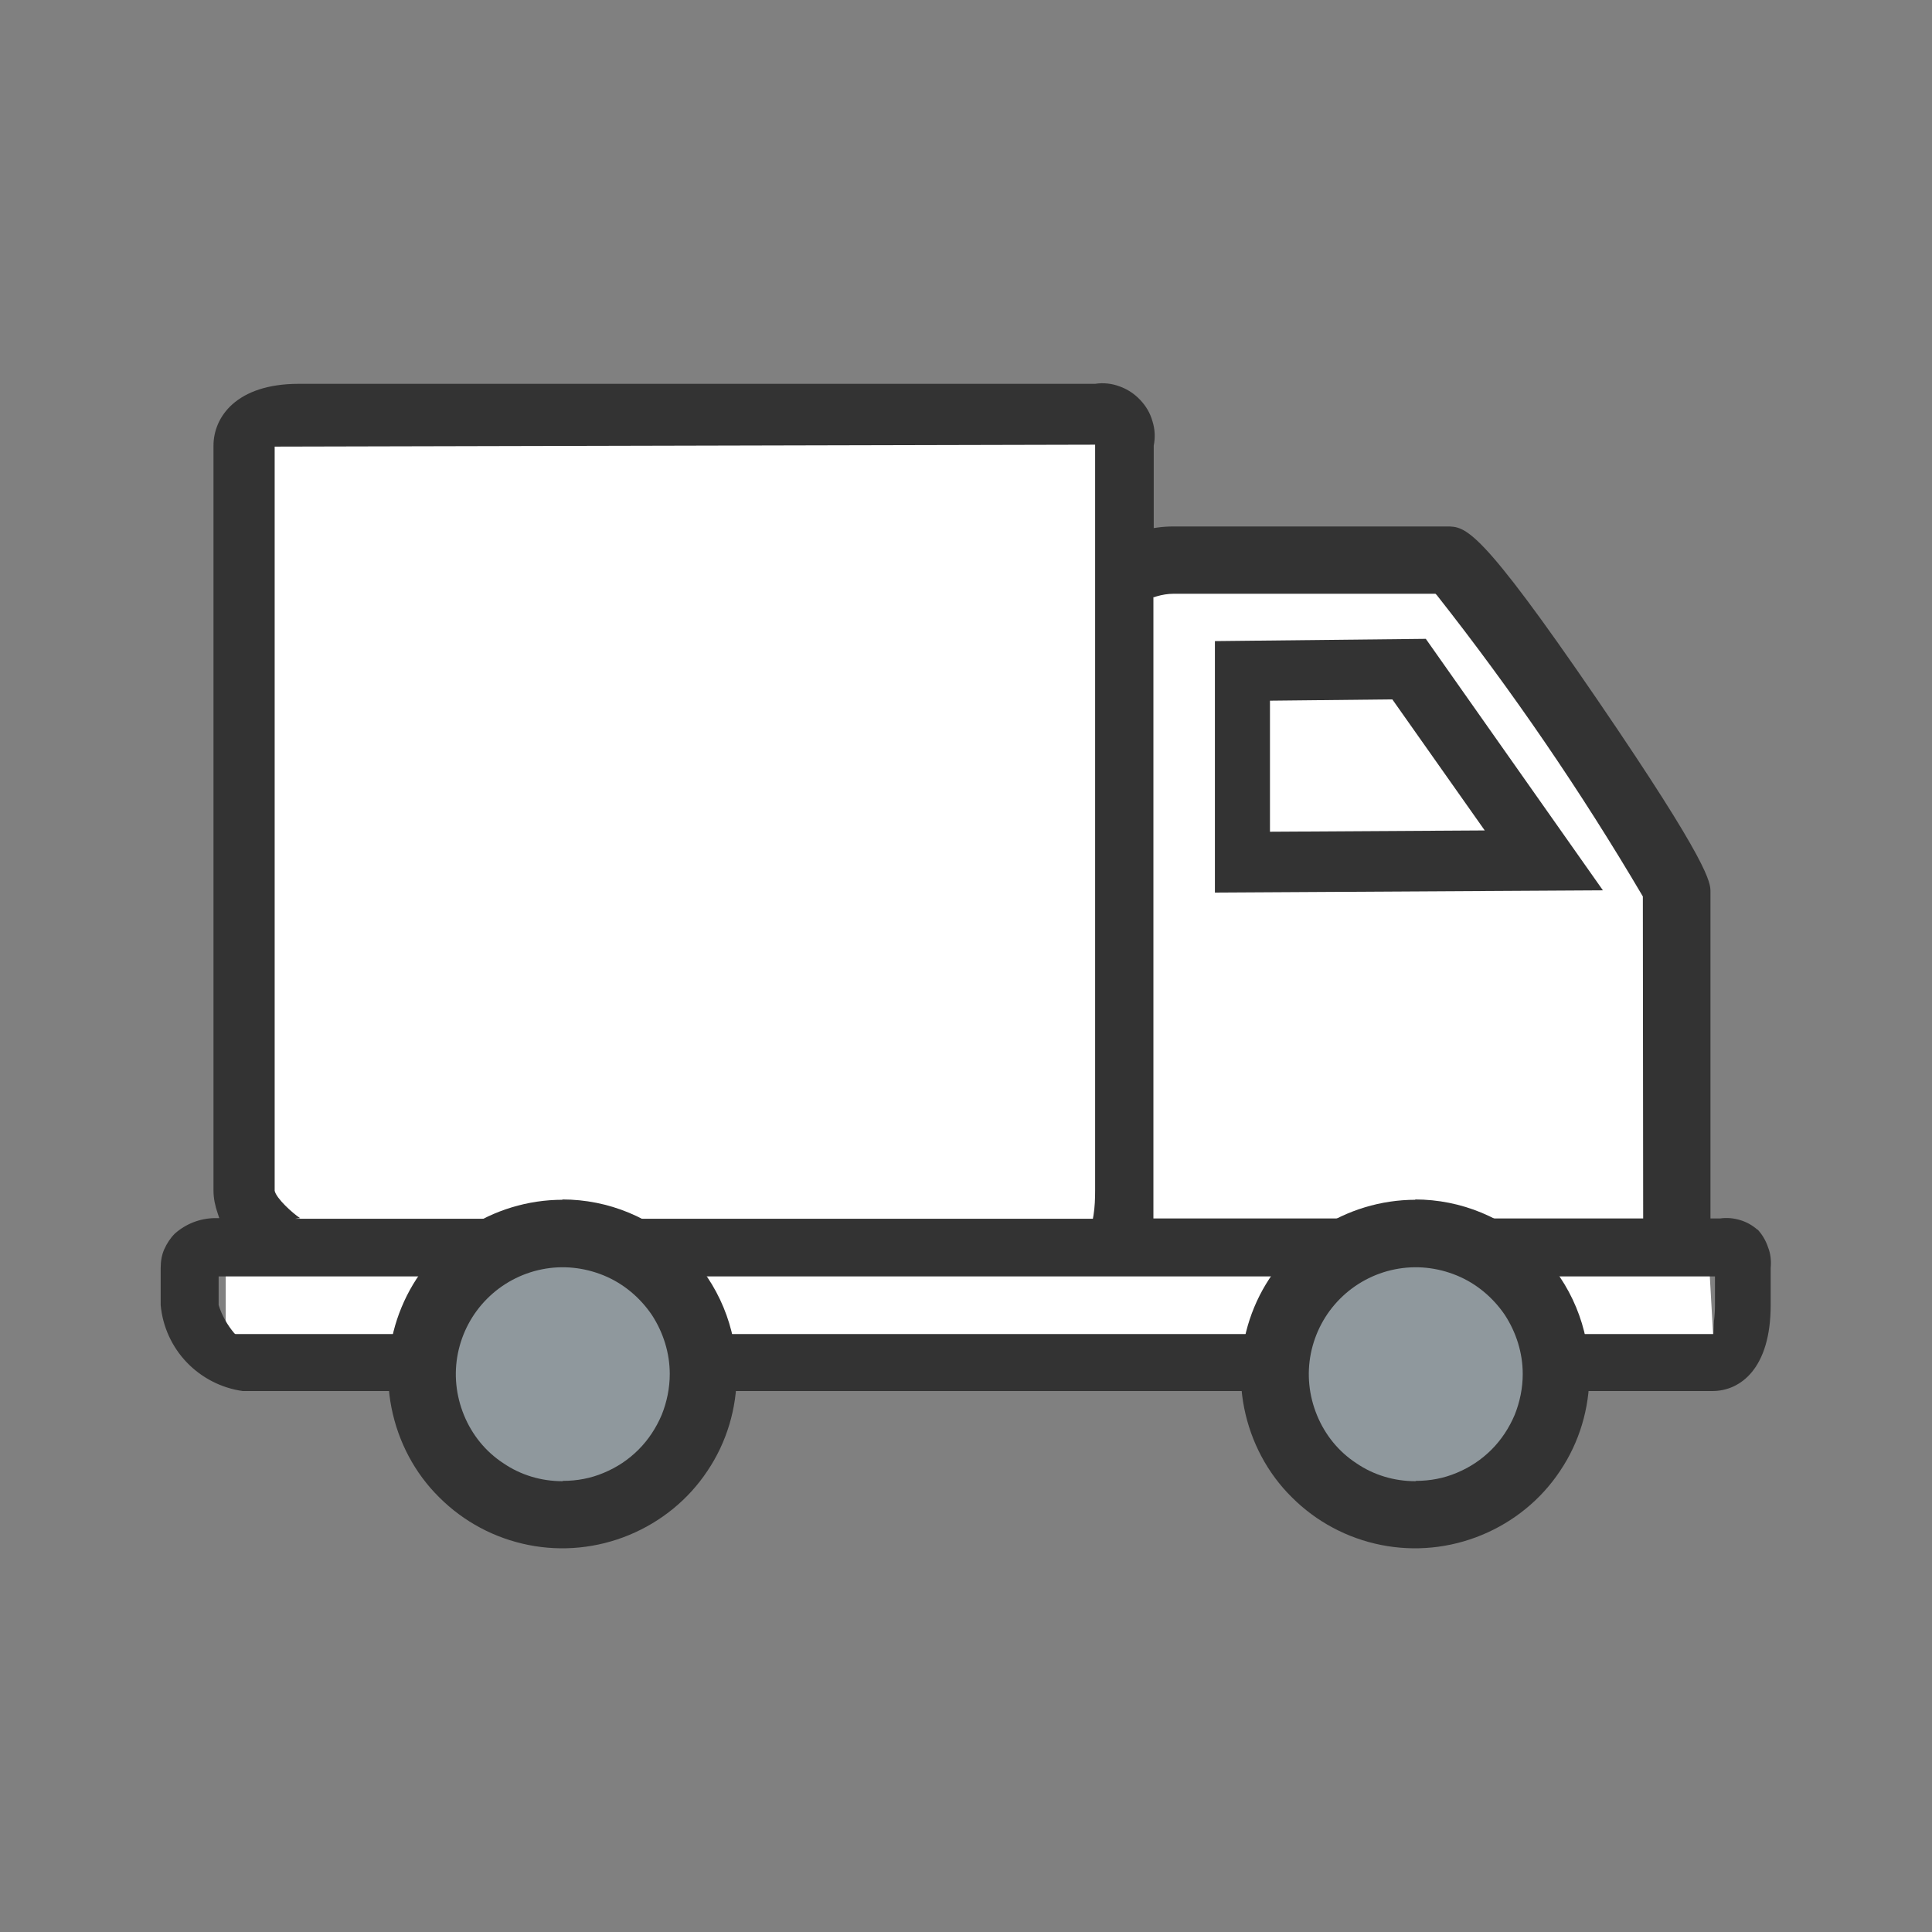 <?xml version="1.0" encoding="UTF-8"?>
<svg id="Layer_2" data-name="Layer 2" xmlns="http://www.w3.org/2000/svg" xmlns:xlink="http://www.w3.org/1999/xlink" viewBox="0 0 60 60">
  <rect x="0" y="0" width="60" height="60" fill="#808080" stroke="none"/>
  <defs>
    <style>
      .cls-1 {
        fill: #fff;
      }

      .cls-2 {
        mask: url(#mask);
      }

      .cls-3 {
        fill: none;
      }

      .cls-4 {
        fill: #333;
      }

      .cls-5 {
        fill: #8f989d;
      }

      .cls-6 {
        clip-path: url(#clippath);
      }
    </style>
    <clipPath id="clippath">
      <rect class="cls-3" width="60" height="60"/>
    </clipPath>
    <mask id="mask" x="2.22" y="2.23" width="55.55" height="55.55" maskUnits="userSpaceOnUse">
      <g id="mask0_88_2871" data-name="mask0 88 2871">
        <path class="cls-1" d="M57.77,2.23H2.22v55.55h55.55V2.23Z"/>
      </g>
    </mask>
  </defs>
  <g id="Grey">
    <g id="Truck">
      <g class="cls-6">
        <g class="cls-2">
          <g>
            <path class="cls-1" d="M49.87,42.54l3.35-.78-.82-14.45-8.02-10.18-.91.04-7.85-.16-.92-3.84-26.28.05-.48,3.04-.93.73v24.94h7.14v-.57l.97,1.47,11.59-.04.12.2v-.2h16.65v.41l6.37-.66Z"/>
            <path class="cls-4" d="M54.58,38.19c-.16-.14-.34-.24-.54-.3-.2-.06-.41-.08-.62-.05h-.3v-10.14c0-.29,0-.83-3.52-5.98-3.67-5.37-4.09-5.37-4.67-5.37h-8.49c-.16,0-.32.01-.47.03l-.14.02v-2.56c.05-.25.04-.51-.04-.76-.07-.25-.2-.47-.38-.66-.18-.19-.39-.33-.64-.42-.24-.09-.5-.12-.76-.08H9.28c-1.95,0-2.65,1.04-2.65,1.92v23.13c0,.24.05.48.13.71l.05.15h-.16c-.45.01-.88.18-1.22.48-.14.14-.25.31-.33.49s-.11.38-.11.58v1.15c.06.67.35,1.3.81,1.78.46.48,1.08.8,1.74.89h45.64c.87,0,1.81-.7,1.81-2.67v-1.15c.02-.22,0-.44-.08-.64-.07-.21-.18-.4-.33-.56ZM35.83,18.55l.09-.03c.17-.05.35-.08.52-.08h8.14l.04.04c2.34,2.97,4.48,6.1,6.4,9.36v.05s.01,9.95.01,9.95h-15.21v-19.3ZM34.01,13.81v23.16c0,.26-.01.52-.05.77l-.02.11H9.16l.16-.02c-.23-.15-.74-.61-.79-.85V13.87l25.48-.06ZM53.26,40.54c0,.16-.01.32-.03.48l-.02.41H7.31l-.03-.02c-.22-.26-.39-.56-.49-.88v-.04s0-.85,0-.85h46.47s0,.9,0,.9Z"/>
            <path class="cls-4" d="M49.78,27.65l-5.5-7.81-6.55.07v7.81l12.06-.07ZM39.45,21.76l3.79-.04,2.87,4.07-6.67.04v-4.07Z"/>
            <path class="cls-5" d="M17.49,46.79c-.81,0-1.61-.24-2.28-.69-.68-.45-1.2-1.09-1.51-1.85-.31-.75-.39-1.58-.23-2.38.16-.8.55-1.53,1.13-2.11.58-.58,1.31-.97,2.11-1.13.8-.16,1.62-.08,2.38.23.75.31,1.39.84,1.85,1.51.45.68.69,1.47.69,2.28,0,1.09-.43,2.14-1.2,2.91s-1.82,1.2-2.91,1.2Z"/>
            <path class="cls-5" d="M43.98,46.79c-.81,0-1.61-.24-2.28-.69-.68-.45-1.2-1.09-1.51-1.85-.31-.75-.39-1.58-.23-2.38.16-.8.55-1.53,1.13-2.11s1.31-.97,2.11-1.13c.8-.16,1.62-.08,2.38.23.75.31,1.39.84,1.85,1.51.45.68.69,1.47.69,2.28,0,1.09-.43,2.14-1.2,2.91s-1.82,1.2-2.91,1.2Z"/>
            <path class="cls-4" d="M17.47,37.26c-1.07,0-2.12.32-3.01.91-.89.6-1.58,1.44-1.99,2.43-.41.99-.52,2.08-.31,3.13.21,1.05.72,2.02,1.48,2.77.76.76,1.72,1.27,2.77,1.48,1.05.21,2.14.1,3.13-.31.99-.41,1.84-1.1,2.43-1.99.6-.89.91-1.94.91-3.01,0-1.44-.57-2.81-1.59-3.83-1.02-1.02-2.39-1.59-3.83-1.59ZM17.47,46c-.66,0-1.3-.19-1.84-.56-.55-.36-.97-.88-1.22-1.49-.25-.61-.32-1.27-.19-1.92.13-.64.44-1.23.91-1.7.46-.46,1.05-.78,1.7-.91.64-.13,1.31-.06,1.92.19.61.25,1.12.68,1.49,1.22.36.55.56,1.19.56,1.84,0,.44-.09.87-.25,1.27-.17.4-.41.77-.72,1.08-.31.31-.67.55-1.08.72-.4.17-.83.25-1.27.25Z"/>
            <path class="cls-4" d="M43.96,37.26c-1.07,0-2.12.32-3.01.91-.89.6-1.59,1.44-2,2.43-.41.99-.52,2.08-.31,3.13.21,1.05.72,2.02,1.48,2.77.76.76,1.72,1.27,2.77,1.48,1.05.21,2.14.1,3.13-.31.99-.41,1.84-1.1,2.43-1.99.6-.89.91-1.94.91-3.01,0-1.44-.57-2.81-1.59-3.83-1.02-1.02-2.39-1.59-3.83-1.59ZM43.96,46c-.66,0-1.3-.19-1.84-.56-.55-.36-.97-.88-1.22-1.49-.25-.61-.32-1.27-.19-1.92.13-.64.44-1.23.91-1.7.46-.46,1.05-.78,1.7-.91s1.31-.06,1.92.19c.61.25,1.12.68,1.49,1.22.36.55.56,1.19.56,1.84,0,.44-.09.87-.25,1.27-.17.4-.41.77-.72,1.08s-.67.55-1.08.72c-.4.17-.83.25-1.27.25Z"/>
          </g>
        </g>
      </g>
    </g>
  </g>
</svg>